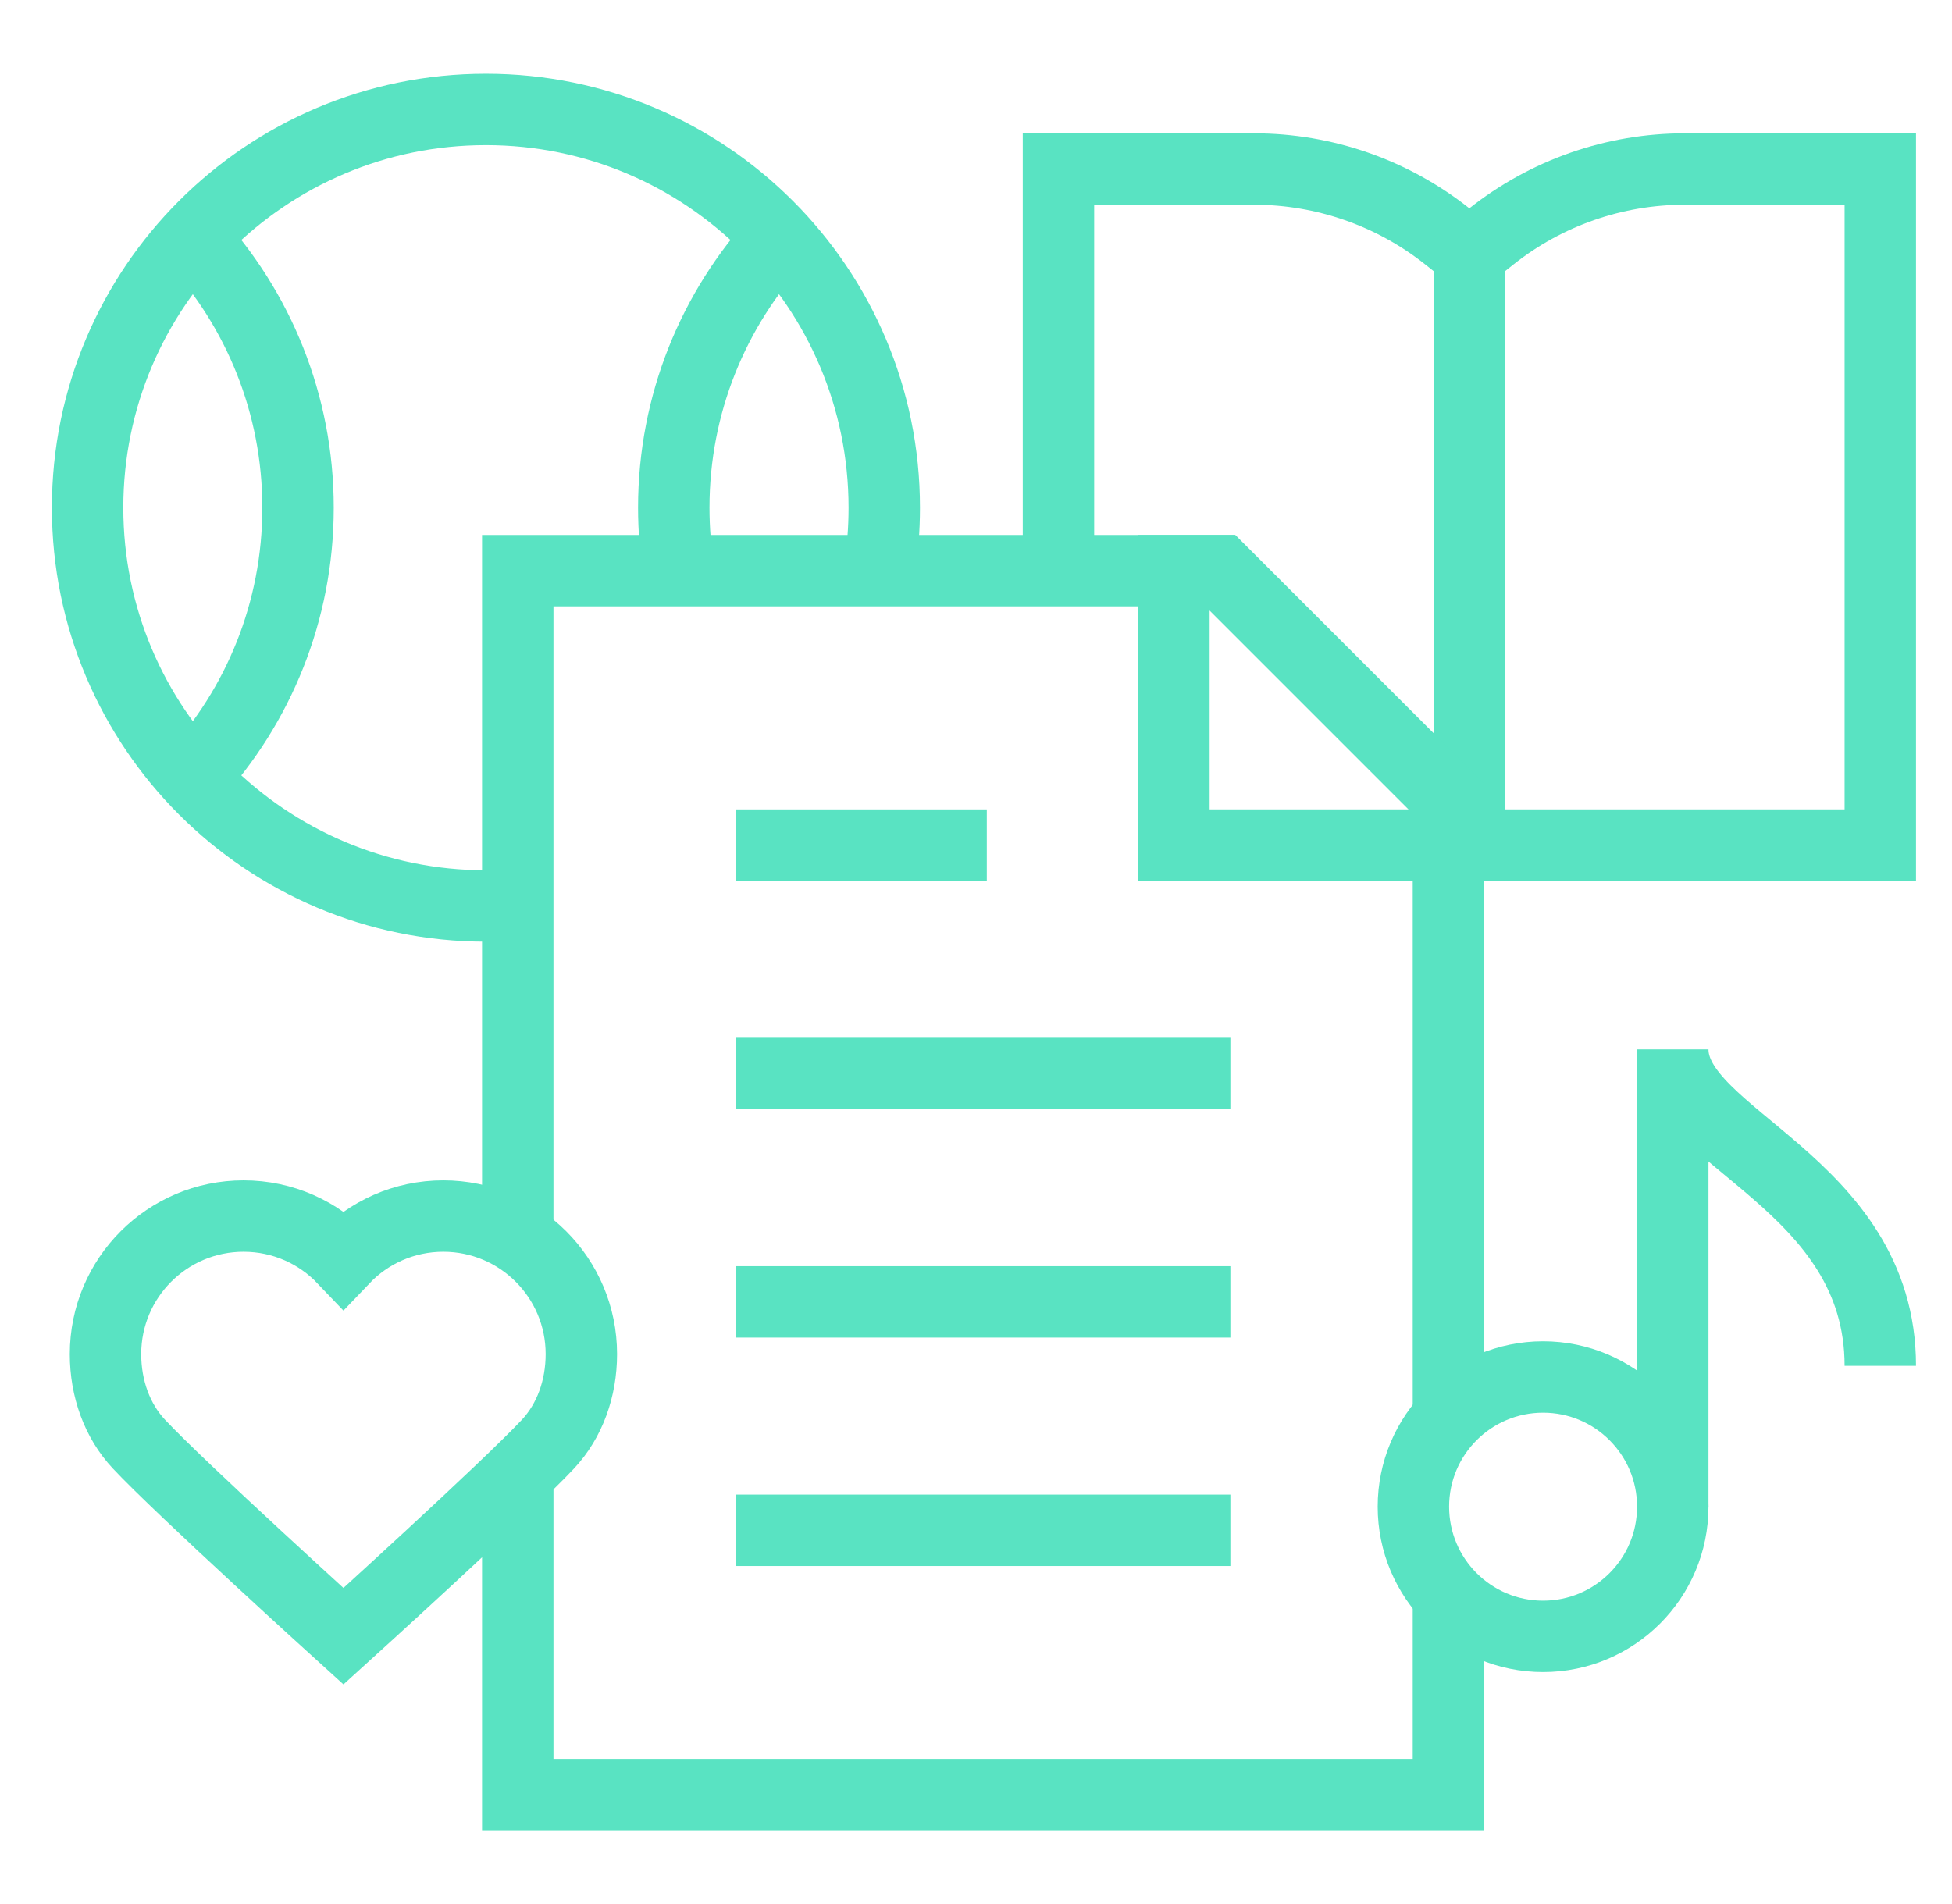 <svg width="41" height="40" viewBox="0 0 41 40" fill="none" xmlns="http://www.w3.org/2000/svg">
<g clip-path="url(#clip0_994_28010)">
<path d="M10.875 19.006C10.655 19.024 10.431 19.033 10.206 19.033C5.586 19.033 1.84 15.287 1.84 10.666C1.84 6.045 5.586 2.299 10.206 2.299C14.827 2.299 18.573 6.045 18.573 10.666C18.573 11.116 18.538 11.557 18.469 11.988" stroke="#59E3C2" stroke-width="1.5" stroke-miterlimit="10"/>
<path d="M4.05 5C5.422 6.491 6.26 8.481 6.26 10.666C6.26 12.851 5.422 14.841 4.05 16.331" stroke="#59E3C2" stroke-width="1.5" stroke-miterlimit="10"/>
<path d="M16.362 5C14.99 6.491 14.152 8.481 14.152 10.666C14.152 11.123 14.189 11.572 14.259 12.009" stroke="#59E3C2" stroke-width="1.5" stroke-miterlimit="10"/>
<path d="M22.232 11.988V3.551H26.339C27.815 3.551 29.248 4.051 30.403 4.969L30.863 5.334V17.754" stroke="#59E3C2" stroke-width="1.5" stroke-miterlimit="10"/>
<path d="M30.863 17.754H39.494V3.551H35.386C33.91 3.551 32.478 4.051 31.322 4.969L30.863 5.334V17.754Z" stroke="#59E3C2" stroke-width="1.5" stroke-miterlimit="10"/>
<path d="M30.423 33.514V37.701H10.875V30.975" stroke="#59E3C2" stroke-width="1.5" stroke-miterlimit="10"/>
<path d="M10.875 26.005V11.988H25.632L30.423 16.779V29.79" stroke="#59E3C2" stroke-width="1.5" stroke-miterlimit="10"/>
<path d="M15.455 17.754H20.727" stroke="#59E3C2" stroke-width="1.5" stroke-miterlimit="10"/>
<path d="M15.455 22.552H25.843" stroke="#59E3C2" stroke-width="1.5" stroke-miterlimit="10"/>
<path d="M15.455 27.35H25.843" stroke="#59E3C2" stroke-width="1.5" stroke-miterlimit="10"/>
<path d="M15.455 32.149H25.843" stroke="#59E3C2" stroke-width="1.5" stroke-miterlimit="10"/>
<path d="M25.632 11.988H24.657V17.754H30.423V16.779L25.632 11.988Z" stroke="#59E3C2" stroke-width="1.5" stroke-miterlimit="10"/>
<path d="M32.411 34.377C33.916 34.377 35.135 33.157 35.135 31.652C35.135 30.148 33.916 28.928 32.411 28.928C30.906 28.928 29.687 30.148 29.687 31.652C29.687 33.157 30.906 34.377 32.411 34.377Z" stroke="#59E3C2" stroke-width="1.5" stroke-miterlimit="10"/>
<path d="M35.135 31.652V22.045C35.135 23.903 39.494 24.844 39.494 28.693" stroke="#59E3C2" stroke-width="1.5" stroke-miterlimit="10"/>
<path d="M9.311 25.547C8.486 25.547 7.742 25.892 7.214 26.446C6.686 25.892 5.942 25.547 5.116 25.547C3.515 25.547 2.216 26.845 2.216 28.447C2.216 29.169 2.46 29.849 2.918 30.338C3.798 31.279 7.214 34.374 7.214 34.374C7.214 34.374 10.629 31.279 11.51 30.338C11.967 29.849 12.211 29.169 12.211 28.447C12.211 26.845 10.913 25.547 9.311 25.547Z" stroke="#59E3C2" stroke-width="1.5" stroke-miterlimit="10"/>
</g>
<defs>
<clipPath id="clip0_994_28010">
<rect width="40" height="40" fill="white" transform="translate(0.667)"/>
</clipPath>
</defs>
</svg>
